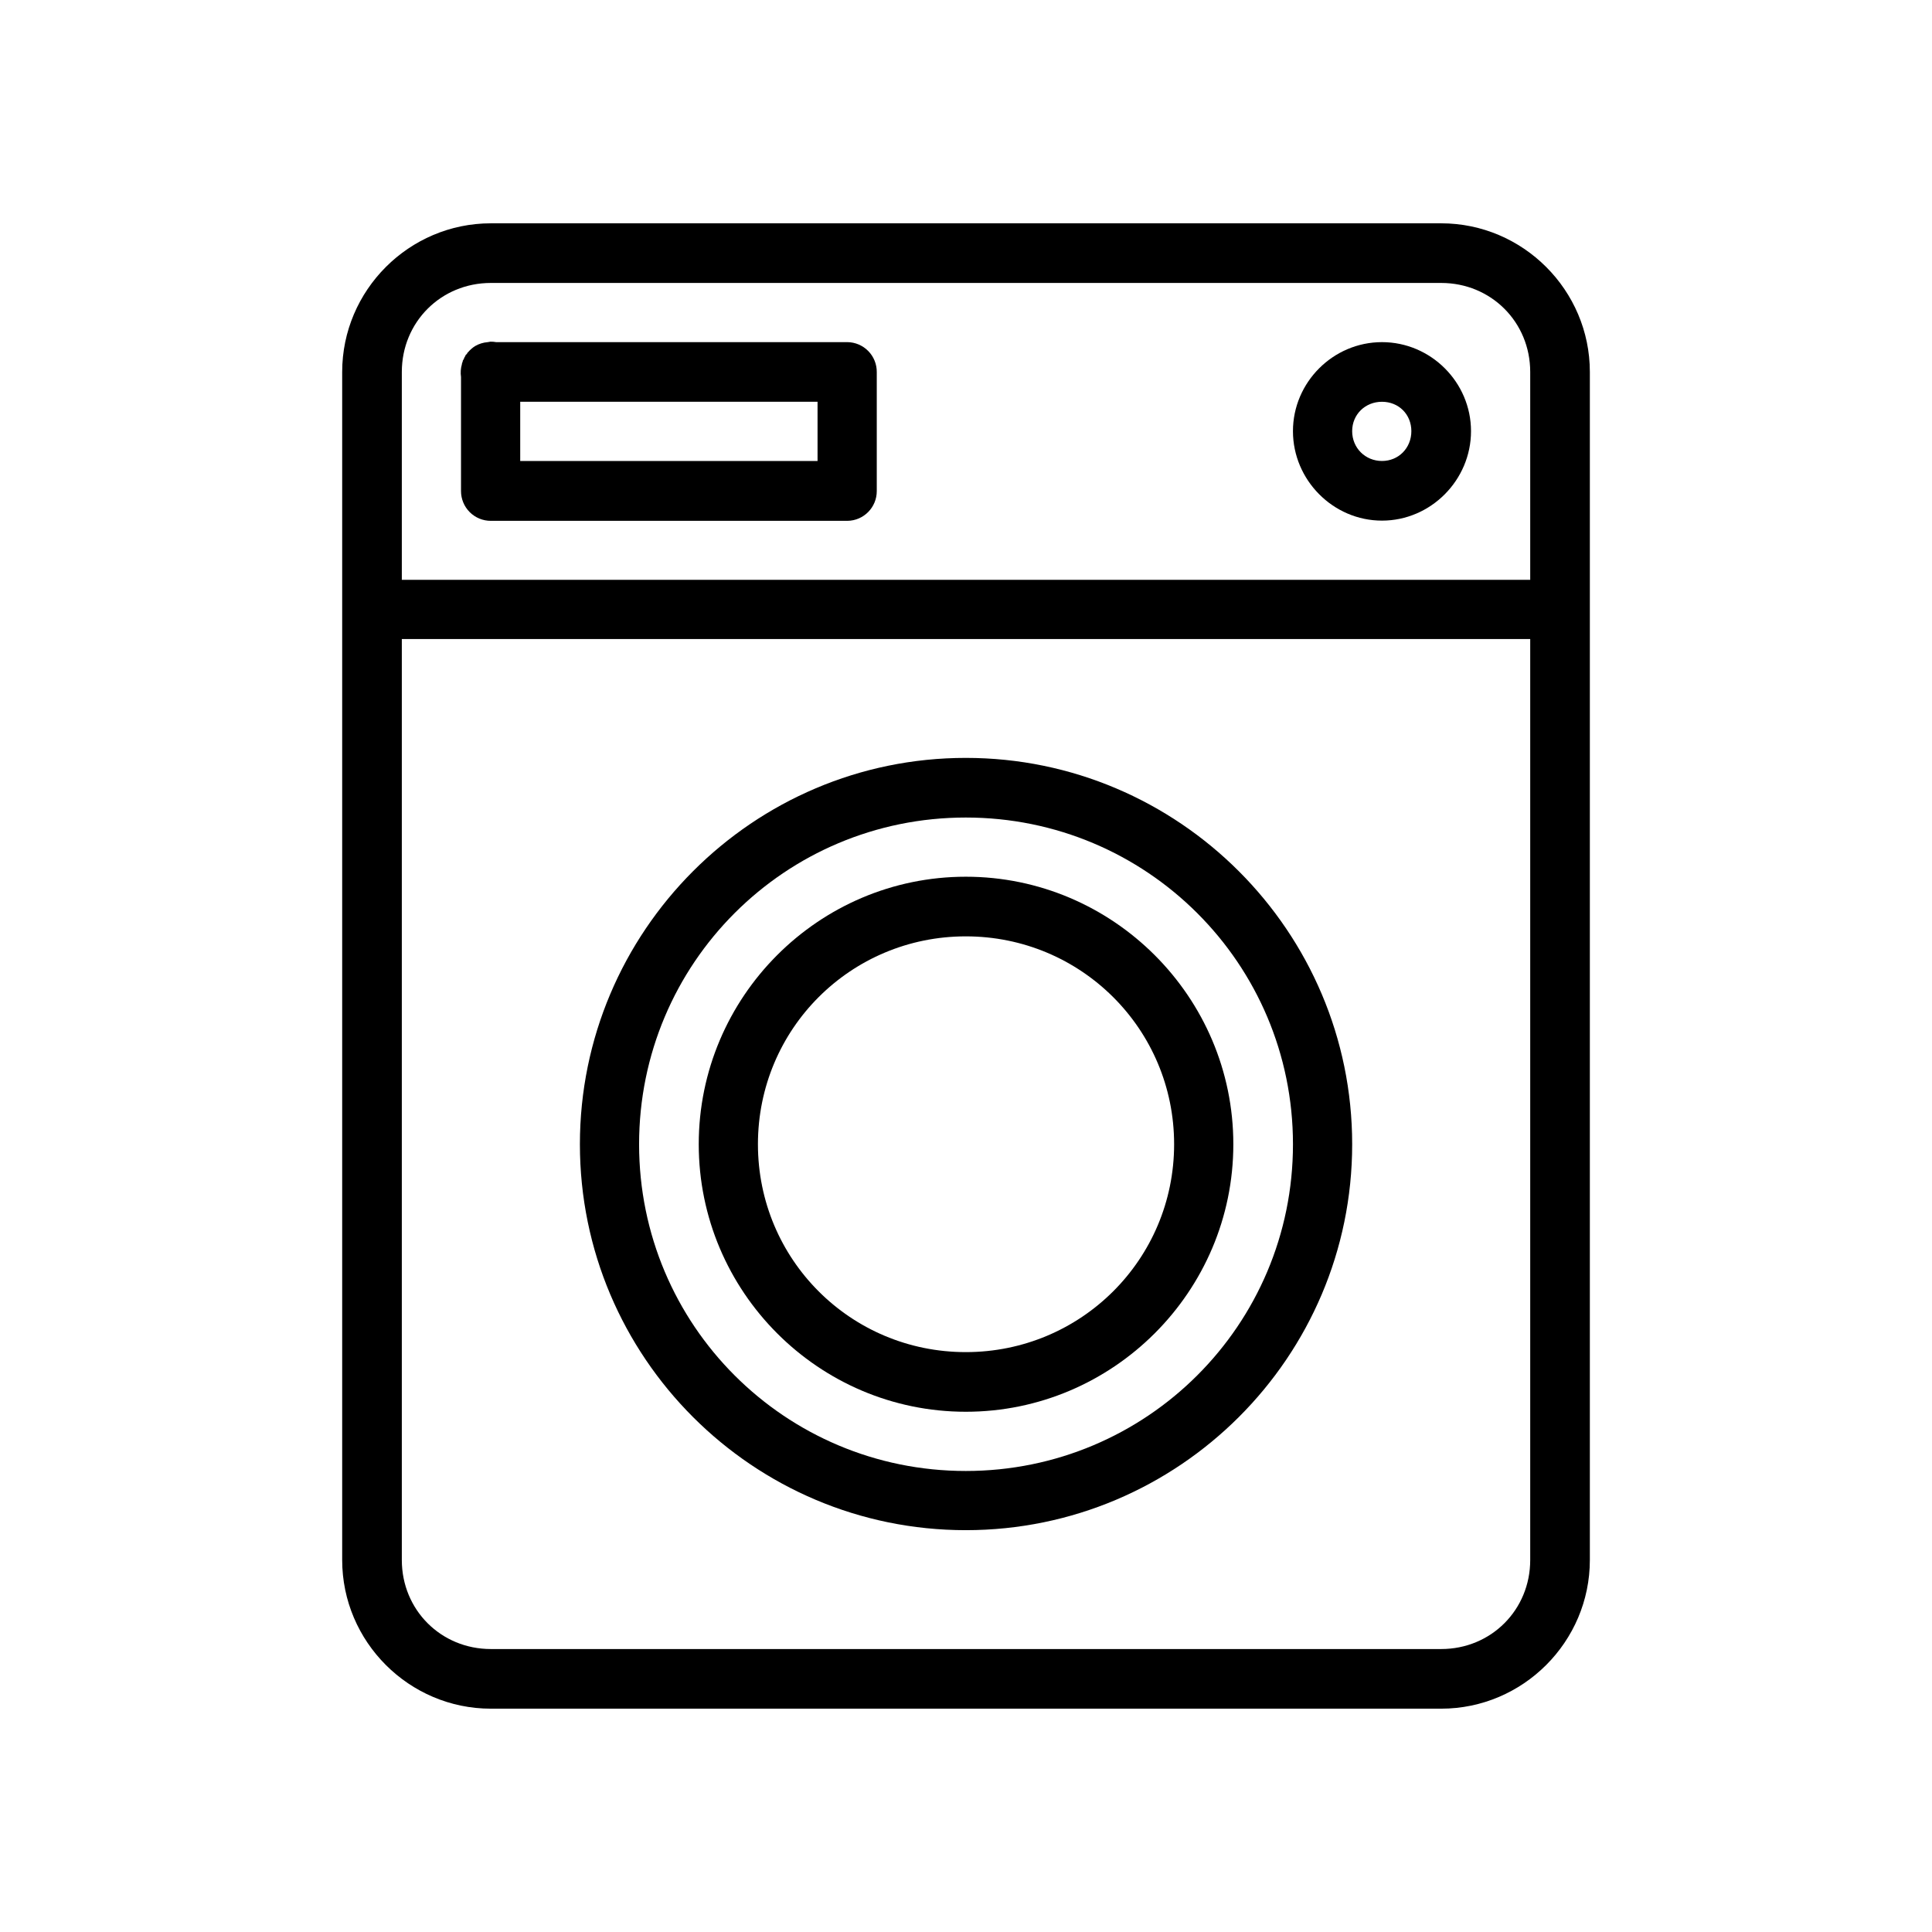 <?xml version="1.0" encoding="UTF-8"?>
<!-- Uploaded to: ICON Repo, www.svgrepo.com, Generator: ICON Repo Mixer Tools -->
<svg fill="#000000" width="800px" height="800px" version="1.1" viewBox="144 144 512 512" xmlns="http://www.w3.org/2000/svg">
 <g>
  <path d="m274.08 203.18c-21.668 0-39.398 17.73-39.398 39.398v314.84c0 21.672 17.73 39.398 39.398 39.398h251.85c21.668 0 39.398-17.73 39.398-39.398v-314.84c0-21.668-17.73-39.398-39.398-39.398zm0 15.805h251.85c13.219 0 23.594 10.371 23.594 23.594v314.84c0 13.219-10.375 23.594-23.594 23.594h-251.85c-13.219 0-23.594-10.371-23.594-23.594v-314.84c0-13.219 10.375-23.594 23.594-23.594z"/>
  <path d="m399.95 344.85c-56.426 0-102.27 45.965-102.27 102.39s45.848 102.27 102.27 102.27c56.426 0 102.39-45.848 102.39-102.27s-45.965-102.39-102.39-102.39zm0 15.805c47.918 0 86.699 38.668 86.699 86.586s-38.785 86.586-86.699 86.586c-47.918 0-86.586-38.668-86.586-86.586s38.668-86.586 86.586-86.586z"/>
  <path d="m237.97 297.66v15.691h325.59v-15.691h-325.59z"/>
  <path d="m510.24 234.67c-12.949 0-23.594 10.645-23.594 23.594s10.645 23.707 23.594 23.707 23.594-10.758 23.594-23.707-10.645-23.594-23.594-23.594zm0 15.805c4.441 0 7.785 3.344 7.785 7.785 0 4.438-3.348 7.902-7.785 7.902-4.441 0-7.902-3.465-7.902-7.902s3.461-7.785 7.902-7.785z"/>
  <path d="m399.95 376.34c-39.035 0-70.777 31.859-70.777 70.895 0 39.035 31.742 70.895 70.777 70.895 39.035 0 70.895-31.859 70.895-70.895 0-39.035-31.859-70.895-70.895-70.895zm0 15.805c30.527 0 55.203 24.562 55.203 55.09 0 30.527-24.68 55.09-55.203 55.09-30.527 0-55.09-24.562-55.09-55.09 0-30.527 24.562-55.09 55.09-55.09z"/>
  <path d="m273.96 234.55c-0.234 0.031-0.469 0.07-0.699 0.121-1.188 0.09-2.34 0.445-3.367 1.047-0.328 0.207-0.641 0.441-0.93 0.695-0.336 0.285-0.648 0.594-0.93 0.93-0.082 0.078-0.16 0.156-0.234 0.238v0.117c-0.16 0.152-0.316 0.312-0.465 0.477v0.121c-0.125 0.191-0.242 0.391-0.348 0.594v0.117c-0.125 0.195-0.242 0.395-0.348 0.598-0.004 0.039-0.004 0.078 0 0.117-0.09 0.23-0.168 0.461-0.234 0.695v0.121c-0.32 1.094-0.398 2.242-0.234 3.367v30.219c-0.008 2.098 0.824 4.113 2.309 5.598 1.484 1.48 3.496 2.312 5.598 2.305h94.488-0.004c4.328-0.047 7.805-3.578 7.789-7.902v-31.496c0.023-2.09-0.785-4.102-2.246-5.594-1.461-1.492-3.453-2.344-5.539-2.367h-93.094c-0.5-0.09-1.004-0.129-1.512-0.121zm7.902 15.922h78.797v15.691h-78.797z"/>
 </g>
</svg>